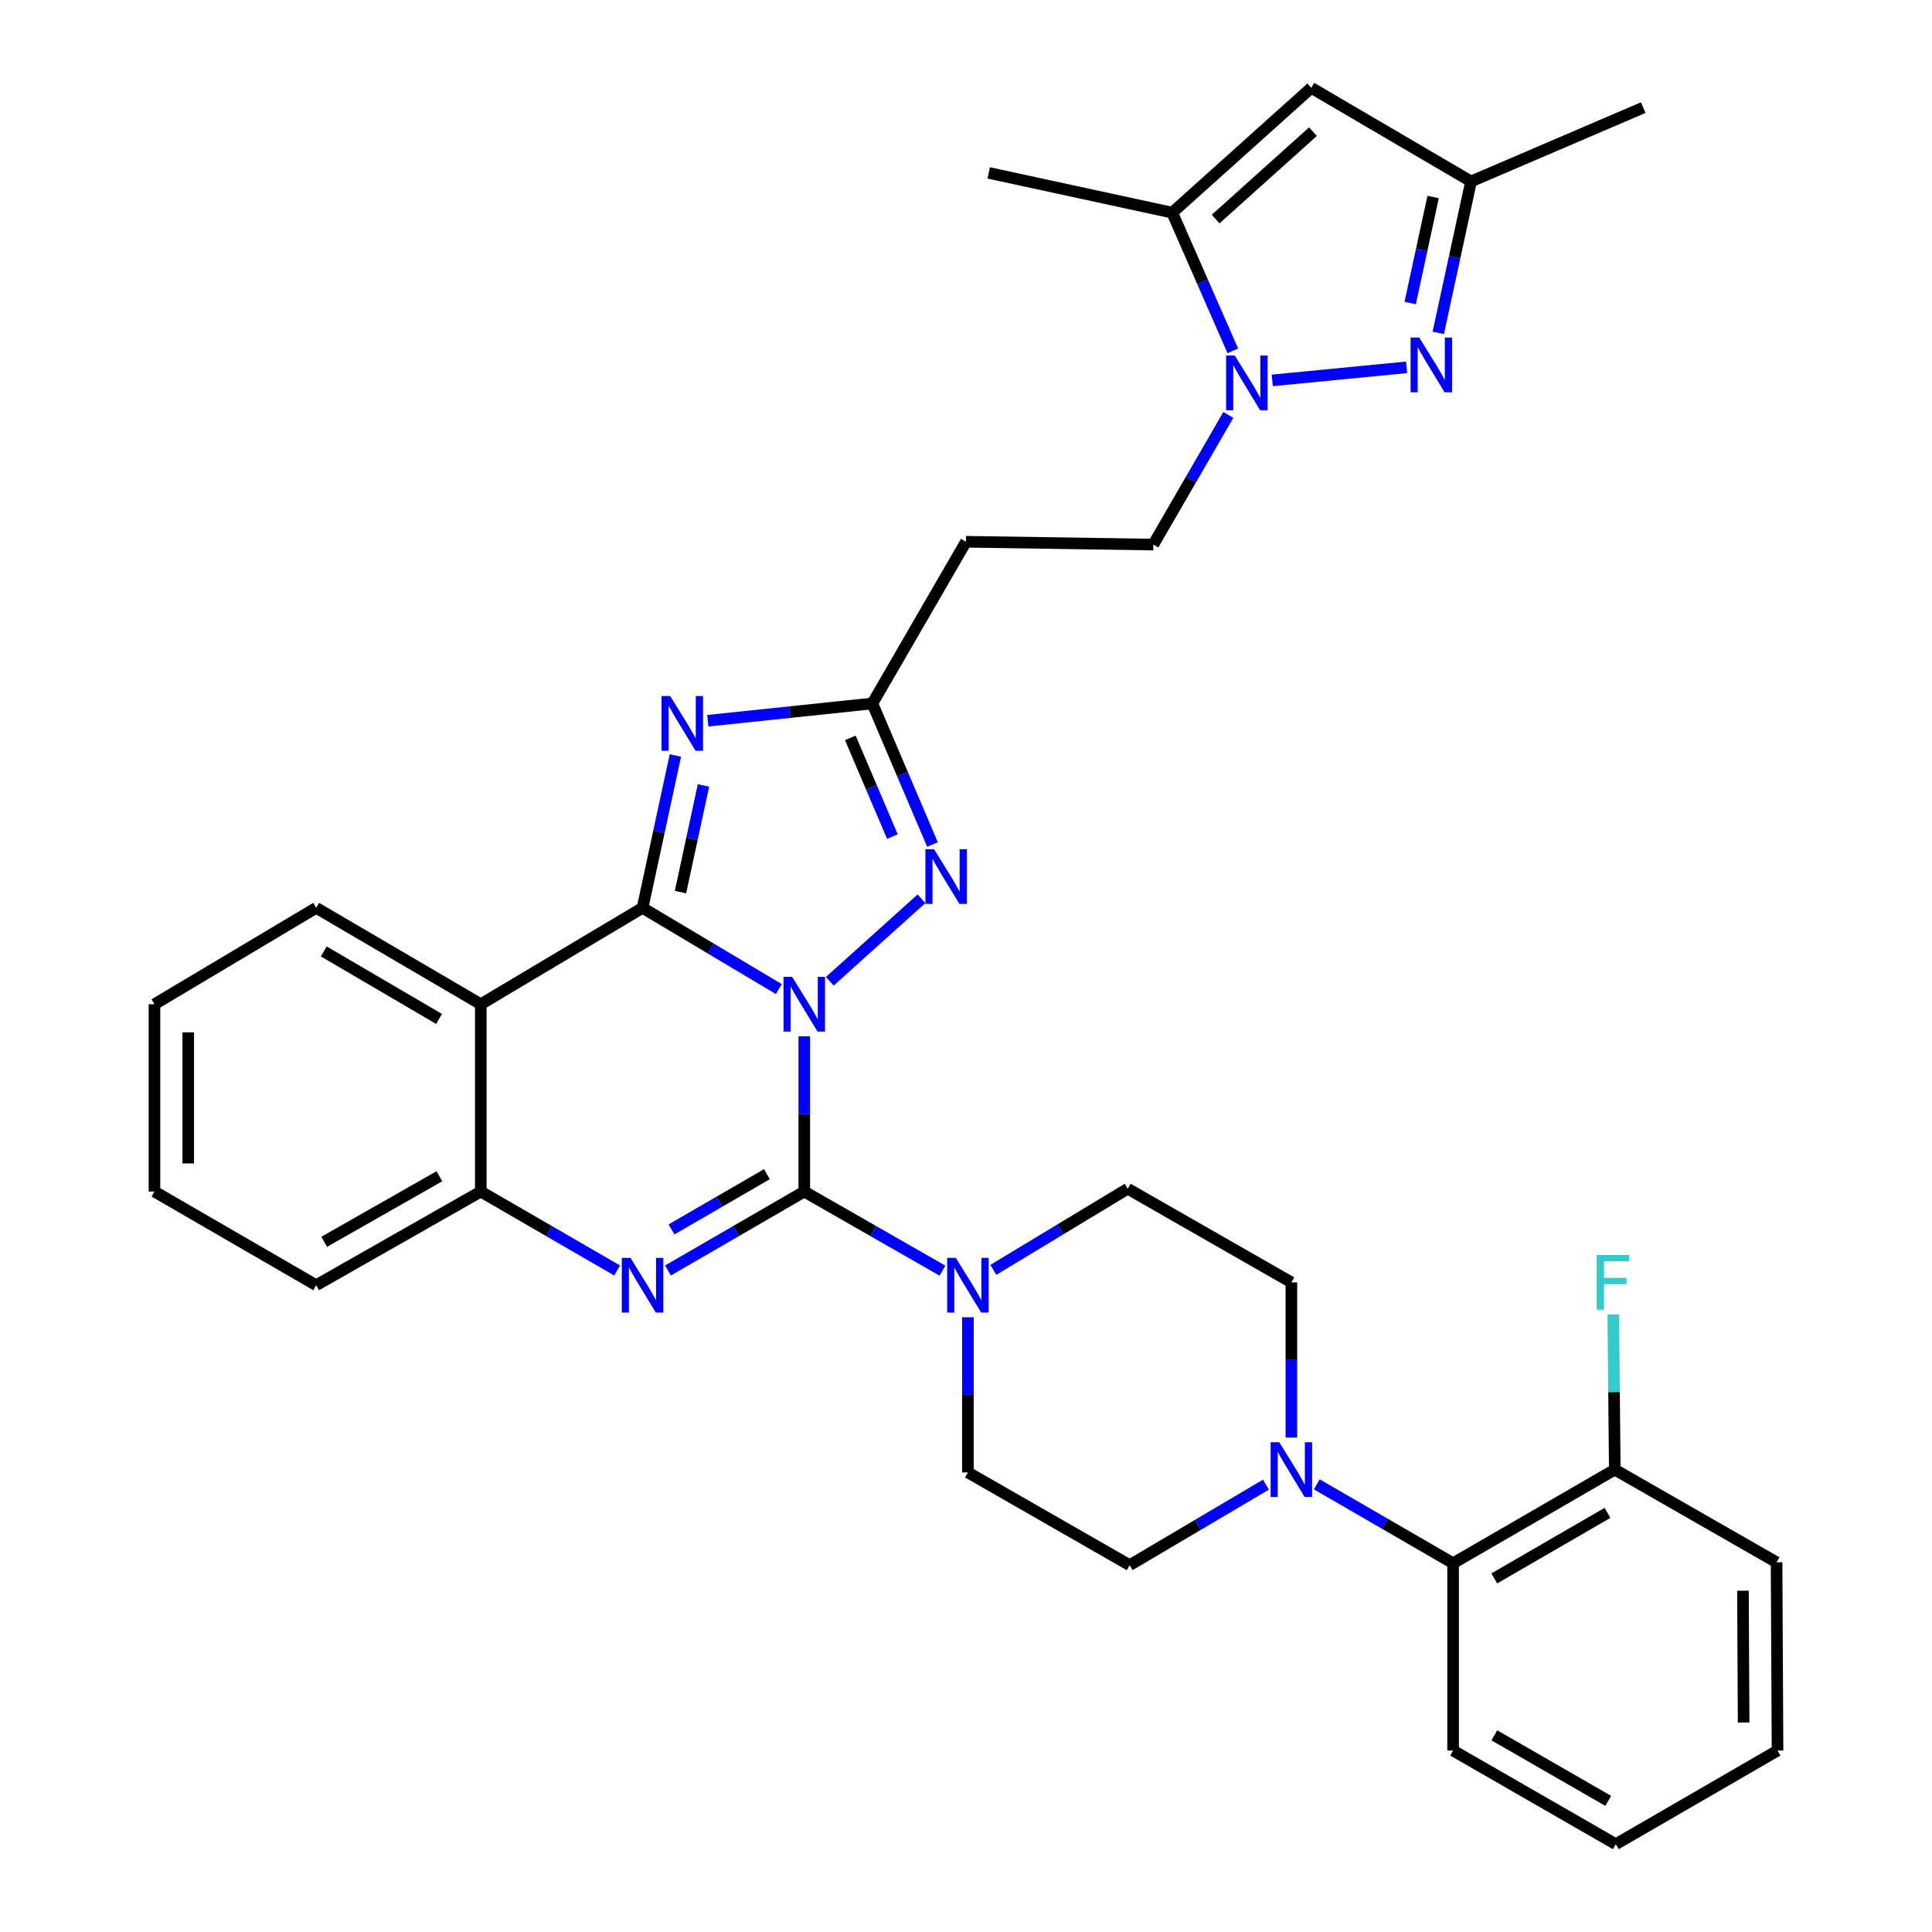 <?xml version='1.0' encoding='iso-8859-1'?>
<svg version='1.1' baseProfile='full'
              xmlns='http://www.w3.org/2000/svg'
                      xmlns:rdkit='http://www.rdkit.org/xml'
                      xmlns:xlink='http://www.w3.org/1999/xlink'
                  xml:space='preserve'
width='1000px' height='1000px' viewBox='0 0 1000 1000'>
<!-- END OF HEADER -->
<rect style='opacity:1.0;fill:#FFFFFF;stroke:none' width='1000' height='1000' x='0' y='0'> </rect>
<path class='bond-0' d='M 403.117,511.943 L 367.852,490.922' style='fill:none;fill-rule:evenodd;stroke:#0000FF;stroke-width:6px;stroke-linecap:butt;stroke-linejoin:miter;stroke-opacity:1' />
<path class='bond-0' d='M 367.852,490.922 L 332.587,469.9' style='fill:none;fill-rule:evenodd;stroke:#000000;stroke-width:6px;stroke-linecap:butt;stroke-linejoin:miter;stroke-opacity:1' />
<path class='bond-1' d='M 416.293,536.382 L 416.293,576.565' style='fill:none;fill-rule:evenodd;stroke:#0000FF;stroke-width:6px;stroke-linecap:butt;stroke-linejoin:miter;stroke-opacity:1' />
<path class='bond-1' d='M 416.293,576.565 L 416.293,616.748' style='fill:none;fill-rule:evenodd;stroke:#000000;stroke-width:6px;stroke-linecap:butt;stroke-linejoin:miter;stroke-opacity:1' />
<path class='bond-4' d='M 429.503,507.908 L 476.962,465.194' style='fill:none;fill-rule:evenodd;stroke:#0000FF;stroke-width:6px;stroke-linecap:butt;stroke-linejoin:miter;stroke-opacity:1' />
<path class='bond-3' d='M 332.587,469.9 L 341.081,430.468' style='fill:none;fill-rule:evenodd;stroke:#000000;stroke-width:6px;stroke-linecap:butt;stroke-linejoin:miter;stroke-opacity:1' />
<path class='bond-3' d='M 341.081,430.468 L 349.576,391.037' style='fill:none;fill-rule:evenodd;stroke:#0000FF;stroke-width:6px;stroke-linecap:butt;stroke-linejoin:miter;stroke-opacity:1' />
<path class='bond-3' d='M 352.221,461.751 L 358.167,434.149' style='fill:none;fill-rule:evenodd;stroke:#000000;stroke-width:6px;stroke-linecap:butt;stroke-linejoin:miter;stroke-opacity:1' />
<path class='bond-3' d='M 358.167,434.149 L 364.113,406.547' style='fill:none;fill-rule:evenodd;stroke:#0000FF;stroke-width:6px;stroke-linecap:butt;stroke-linejoin:miter;stroke-opacity:1' />
<path class='bond-5' d='M 332.587,469.9 L 248.851,519.798' style='fill:none;fill-rule:evenodd;stroke:#000000;stroke-width:6px;stroke-linecap:butt;stroke-linejoin:miter;stroke-opacity:1' />
<path class='bond-2' d='M 416.293,616.748 L 381.019,637.174' style='fill:none;fill-rule:evenodd;stroke:#000000;stroke-width:6px;stroke-linecap:butt;stroke-linejoin:miter;stroke-opacity:1' />
<path class='bond-2' d='M 381.019,637.174 L 345.745,657.599' style='fill:none;fill-rule:evenodd;stroke:#0000FF;stroke-width:6px;stroke-linecap:butt;stroke-linejoin:miter;stroke-opacity:1' />
<path class='bond-2' d='M 396.953,607.751 L 372.261,622.049' style='fill:none;fill-rule:evenodd;stroke:#000000;stroke-width:6px;stroke-linecap:butt;stroke-linejoin:miter;stroke-opacity:1' />
<path class='bond-2' d='M 372.261,622.049 L 347.569,636.347' style='fill:none;fill-rule:evenodd;stroke:#0000FF;stroke-width:6px;stroke-linecap:butt;stroke-linejoin:miter;stroke-opacity:1' />
<path class='bond-9' d='M 416.293,616.748 L 452.052,637.212' style='fill:none;fill-rule:evenodd;stroke:#000000;stroke-width:6px;stroke-linecap:butt;stroke-linejoin:miter;stroke-opacity:1' />
<path class='bond-9' d='M 452.052,637.212 L 487.811,657.676' style='fill:none;fill-rule:evenodd;stroke:#0000FF;stroke-width:6px;stroke-linecap:butt;stroke-linejoin:miter;stroke-opacity:1' />
<path class='bond-10' d='M 319.428,657.602 L 284.14,637.175' style='fill:none;fill-rule:evenodd;stroke:#0000FF;stroke-width:6px;stroke-linecap:butt;stroke-linejoin:miter;stroke-opacity:1' />
<path class='bond-10' d='M 284.14,637.175 L 248.851,616.748' style='fill:none;fill-rule:evenodd;stroke:#000000;stroke-width:6px;stroke-linecap:butt;stroke-linejoin:miter;stroke-opacity:1' />
<path class='bond-34' d='M 366.365,373.049 L 408.947,368.582' style='fill:none;fill-rule:evenodd;stroke:#0000FF;stroke-width:6px;stroke-linecap:butt;stroke-linejoin:miter;stroke-opacity:1' />
<path class='bond-34' d='M 408.947,368.582 L 451.53,364.114' style='fill:none;fill-rule:evenodd;stroke:#000000;stroke-width:6px;stroke-linecap:butt;stroke-linejoin:miter;stroke-opacity:1' />
<path class='bond-8' d='M 482.652,437.11 L 467.091,400.612' style='fill:none;fill-rule:evenodd;stroke:#0000FF;stroke-width:6px;stroke-linecap:butt;stroke-linejoin:miter;stroke-opacity:1' />
<path class='bond-8' d='M 467.091,400.612 L 451.53,364.114' style='fill:none;fill-rule:evenodd;stroke:#000000;stroke-width:6px;stroke-linecap:butt;stroke-linejoin:miter;stroke-opacity:1' />
<path class='bond-8' d='M 461.907,433.015 L 451.014,407.466' style='fill:none;fill-rule:evenodd;stroke:#0000FF;stroke-width:6px;stroke-linecap:butt;stroke-linejoin:miter;stroke-opacity:1' />
<path class='bond-8' d='M 451.014,407.466 L 440.121,381.918' style='fill:none;fill-rule:evenodd;stroke:#000000;stroke-width:6px;stroke-linecap:butt;stroke-linejoin:miter;stroke-opacity:1' />
<path class='bond-24' d='M 248.851,519.798 L 163.659,469.9' style='fill:none;fill-rule:evenodd;stroke:#000000;stroke-width:6px;stroke-linecap:butt;stroke-linejoin:miter;stroke-opacity:1' />
<path class='bond-24' d='M 227.24,527.394 L 167.605,492.466' style='fill:none;fill-rule:evenodd;stroke:#000000;stroke-width:6px;stroke-linecap:butt;stroke-linejoin:miter;stroke-opacity:1' />
<path class='bond-35' d='M 248.851,519.798 L 248.851,616.748' style='fill:none;fill-rule:evenodd;stroke:#000000;stroke-width:6px;stroke-linecap:butt;stroke-linejoin:miter;stroke-opacity:1' />
<path class='bond-6' d='M 635.79,214.755 L 616.37,248.319' style='fill:none;fill-rule:evenodd;stroke:#0000FF;stroke-width:6px;stroke-linecap:butt;stroke-linejoin:miter;stroke-opacity:1' />
<path class='bond-6' d='M 616.37,248.319 L 596.95,281.883' style='fill:none;fill-rule:evenodd;stroke:#000000;stroke-width:6px;stroke-linecap:butt;stroke-linejoin:miter;stroke-opacity:1' />
<path class='bond-7' d='M 658.52,196.897 L 728.048,190.123' style='fill:none;fill-rule:evenodd;stroke:#0000FF;stroke-width:6px;stroke-linecap:butt;stroke-linejoin:miter;stroke-opacity:1' />
<path class='bond-11' d='M 638.116,181.612 L 622.427,145.842' style='fill:none;fill-rule:evenodd;stroke:#0000FF;stroke-width:6px;stroke-linecap:butt;stroke-linejoin:miter;stroke-opacity:1' />
<path class='bond-11' d='M 622.427,145.842 L 606.738,110.072' style='fill:none;fill-rule:evenodd;stroke:#000000;stroke-width:6px;stroke-linecap:butt;stroke-linejoin:miter;stroke-opacity:1' />
<path class='bond-14' d='M 744.447,172.286 L 752.93,133.101' style='fill:none;fill-rule:evenodd;stroke:#0000FF;stroke-width:6px;stroke-linecap:butt;stroke-linejoin:miter;stroke-opacity:1' />
<path class='bond-14' d='M 752.93,133.101 L 761.412,93.915' style='fill:none;fill-rule:evenodd;stroke:#000000;stroke-width:6px;stroke-linecap:butt;stroke-linejoin:miter;stroke-opacity:1' />
<path class='bond-14' d='M 729.91,156.833 L 735.848,129.403' style='fill:none;fill-rule:evenodd;stroke:#0000FF;stroke-width:6px;stroke-linecap:butt;stroke-linejoin:miter;stroke-opacity:1' />
<path class='bond-14' d='M 735.848,129.403 L 741.785,101.973' style='fill:none;fill-rule:evenodd;stroke:#000000;stroke-width:6px;stroke-linecap:butt;stroke-linejoin:miter;stroke-opacity:1' />
<path class='bond-16' d='M 451.53,364.114 L 500,280.408' style='fill:none;fill-rule:evenodd;stroke:#000000;stroke-width:6px;stroke-linecap:butt;stroke-linejoin:miter;stroke-opacity:1' />
<path class='bond-18' d='M 500.99,681.801 L 500.99,721.966' style='fill:none;fill-rule:evenodd;stroke:#0000FF;stroke-width:6px;stroke-linecap:butt;stroke-linejoin:miter;stroke-opacity:1' />
<path class='bond-18' d='M 500.99,721.966 L 500.99,762.13' style='fill:none;fill-rule:evenodd;stroke:#000000;stroke-width:6px;stroke-linecap:butt;stroke-linejoin:miter;stroke-opacity:1' />
<path class='bond-19' d='M 514.146,657.277 L 548.926,636.279' style='fill:none;fill-rule:evenodd;stroke:#0000FF;stroke-width:6px;stroke-linecap:butt;stroke-linejoin:miter;stroke-opacity:1' />
<path class='bond-19' d='M 548.926,636.279 L 583.707,615.282' style='fill:none;fill-rule:evenodd;stroke:#000000;stroke-width:6px;stroke-linecap:butt;stroke-linejoin:miter;stroke-opacity:1' />
<path class='bond-26' d='M 248.851,616.748 L 163.659,665.219' style='fill:none;fill-rule:evenodd;stroke:#000000;stroke-width:6px;stroke-linecap:butt;stroke-linejoin:miter;stroke-opacity:1' />
<path class='bond-26' d='M 227.43,608.828 L 167.795,642.757' style='fill:none;fill-rule:evenodd;stroke:#000000;stroke-width:6px;stroke-linecap:butt;stroke-linejoin:miter;stroke-opacity:1' />
<path class='bond-12' d='M 606.738,110.072 L 678.705,45.455' style='fill:none;fill-rule:evenodd;stroke:#000000;stroke-width:6px;stroke-linecap:butt;stroke-linejoin:miter;stroke-opacity:1' />
<path class='bond-12' d='M 629.209,113.384 L 679.587,68.152' style='fill:none;fill-rule:evenodd;stroke:#000000;stroke-width:6px;stroke-linecap:butt;stroke-linejoin:miter;stroke-opacity:1' />
<path class='bond-25' d='M 606.738,110.072 L 511.758,89.497' style='fill:none;fill-rule:evenodd;stroke:#000000;stroke-width:6px;stroke-linecap:butt;stroke-linejoin:miter;stroke-opacity:1' />
<path class='bond-38' d='M 678.705,45.455 L 761.412,93.915' style='fill:none;fill-rule:evenodd;stroke:#000000;stroke-width:6px;stroke-linecap:butt;stroke-linejoin:miter;stroke-opacity:1' />
<path class='bond-13' d='M 668.413,744.091 L 668.413,703.922' style='fill:none;fill-rule:evenodd;stroke:#0000FF;stroke-width:6px;stroke-linecap:butt;stroke-linejoin:miter;stroke-opacity:1' />
<path class='bond-13' d='M 668.413,703.922 L 668.413,663.752' style='fill:none;fill-rule:evenodd;stroke:#000000;stroke-width:6px;stroke-linecap:butt;stroke-linejoin:miter;stroke-opacity:1' />
<path class='bond-15' d='M 681.571,768.291 L 716.845,788.713' style='fill:none;fill-rule:evenodd;stroke:#0000FF;stroke-width:6px;stroke-linecap:butt;stroke-linejoin:miter;stroke-opacity:1' />
<path class='bond-15' d='M 716.845,788.713 L 752.12,809.134' style='fill:none;fill-rule:evenodd;stroke:#000000;stroke-width:6px;stroke-linecap:butt;stroke-linejoin:miter;stroke-opacity:1' />
<path class='bond-36' d='M 655.242,768.456 L 619.975,789.295' style='fill:none;fill-rule:evenodd;stroke:#0000FF;stroke-width:6px;stroke-linecap:butt;stroke-linejoin:miter;stroke-opacity:1' />
<path class='bond-36' d='M 619.975,789.295 L 584.707,810.134' style='fill:none;fill-rule:evenodd;stroke:#000000;stroke-width:6px;stroke-linecap:butt;stroke-linejoin:miter;stroke-opacity:1' />
<path class='bond-28' d='M 761.412,93.915 L 850.526,55.708' style='fill:none;fill-rule:evenodd;stroke:#000000;stroke-width:6px;stroke-linecap:butt;stroke-linejoin:miter;stroke-opacity:1' />
<path class='bond-22' d='M 752.12,809.134 L 835.816,760.674' style='fill:none;fill-rule:evenodd;stroke:#000000;stroke-width:6px;stroke-linecap:butt;stroke-linejoin:miter;stroke-opacity:1' />
<path class='bond-22' d='M 773.432,816.99 L 832.019,783.068' style='fill:none;fill-rule:evenodd;stroke:#000000;stroke-width:6px;stroke-linecap:butt;stroke-linejoin:miter;stroke-opacity:1' />
<path class='bond-27' d='M 752.12,809.134 L 752.12,906.085' style='fill:none;fill-rule:evenodd;stroke:#000000;stroke-width:6px;stroke-linecap:butt;stroke-linejoin:miter;stroke-opacity:1' />
<path class='bond-17' d='M 500,280.408 L 596.95,281.883' style='fill:none;fill-rule:evenodd;stroke:#000000;stroke-width:6px;stroke-linecap:butt;stroke-linejoin:miter;stroke-opacity:1' />
<path class='bond-20' d='M 500.99,762.13 L 584.707,810.134' style='fill:none;fill-rule:evenodd;stroke:#000000;stroke-width:6px;stroke-linecap:butt;stroke-linejoin:miter;stroke-opacity:1' />
<path class='bond-21' d='M 583.707,615.282 L 668.413,663.752' style='fill:none;fill-rule:evenodd;stroke:#000000;stroke-width:6px;stroke-linecap:butt;stroke-linejoin:miter;stroke-opacity:1' />
<path class='bond-23' d='M 835.816,760.674 L 835.422,720.505' style='fill:none;fill-rule:evenodd;stroke:#000000;stroke-width:6px;stroke-linecap:butt;stroke-linejoin:miter;stroke-opacity:1' />
<path class='bond-23' d='M 835.422,720.505 L 835.028,680.336' style='fill:none;fill-rule:evenodd;stroke:#33CCCC;stroke-width:6px;stroke-linecap:butt;stroke-linejoin:miter;stroke-opacity:1' />
<path class='bond-29' d='M 835.816,760.674 L 919.552,808.649' style='fill:none;fill-rule:evenodd;stroke:#000000;stroke-width:6px;stroke-linecap:butt;stroke-linejoin:miter;stroke-opacity:1' />
<path class='bond-30' d='M 163.659,469.9 L 79.953,519.798' style='fill:none;fill-rule:evenodd;stroke:#000000;stroke-width:6px;stroke-linecap:butt;stroke-linejoin:miter;stroke-opacity:1' />
<path class='bond-31' d='M 163.659,665.219 L 79.953,616.748' style='fill:none;fill-rule:evenodd;stroke:#000000;stroke-width:6px;stroke-linecap:butt;stroke-linejoin:miter;stroke-opacity:1' />
<path class='bond-32' d='M 752.12,906.085 L 836.341,954.545' style='fill:none;fill-rule:evenodd;stroke:#000000;stroke-width:6px;stroke-linecap:butt;stroke-linejoin:miter;stroke-opacity:1' />
<path class='bond-32' d='M 773.469,898.205 L 832.424,932.128' style='fill:none;fill-rule:evenodd;stroke:#000000;stroke-width:6px;stroke-linecap:butt;stroke-linejoin:miter;stroke-opacity:1' />
<path class='bond-39' d='M 919.552,808.649 L 920.047,906.085' style='fill:none;fill-rule:evenodd;stroke:#000000;stroke-width:6px;stroke-linecap:butt;stroke-linejoin:miter;stroke-opacity:1' />
<path class='bond-39' d='M 902.149,823.353 L 902.496,891.558' style='fill:none;fill-rule:evenodd;stroke:#000000;stroke-width:6px;stroke-linecap:butt;stroke-linejoin:miter;stroke-opacity:1' />
<path class='bond-37' d='M 79.953,519.798 L 79.953,616.748' style='fill:none;fill-rule:evenodd;stroke:#000000;stroke-width:6px;stroke-linecap:butt;stroke-linejoin:miter;stroke-opacity:1' />
<path class='bond-37' d='M 97.43,534.34 L 97.43,602.206' style='fill:none;fill-rule:evenodd;stroke:#000000;stroke-width:6px;stroke-linecap:butt;stroke-linejoin:miter;stroke-opacity:1' />
<path class='bond-33' d='M 836.341,954.545 L 920.047,906.085' style='fill:none;fill-rule:evenodd;stroke:#000000;stroke-width:6px;stroke-linecap:butt;stroke-linejoin:miter;stroke-opacity:1' />
<path  class='atom-0' d='M 410.033 505.638
L 419.313 520.638
Q 420.233 522.118, 421.713 524.798
Q 423.193 527.478, 423.273 527.638
L 423.273 505.638
L 427.033 505.638
L 427.033 533.958
L 423.153 533.958
L 413.193 517.558
Q 412.033 515.638, 410.793 513.438
Q 409.593 511.238, 409.233 510.558
L 409.233 533.958
L 405.553 533.958
L 405.553 505.638
L 410.033 505.638
' fill='#0000FF'/>
<path  class='atom-3' d='M 326.327 651.059
L 335.607 666.059
Q 336.527 667.539, 338.007 670.219
Q 339.487 672.899, 339.567 673.059
L 339.567 651.059
L 343.327 651.059
L 343.327 679.379
L 339.447 679.379
L 329.487 662.979
Q 328.327 661.059, 327.087 658.859
Q 325.887 656.659, 325.527 655.979
L 325.527 679.379
L 321.847 679.379
L 321.847 651.059
L 326.327 651.059
' fill='#0000FF'/>
<path  class='atom-4' d='M 346.892 360.275
L 356.172 375.275
Q 357.092 376.755, 358.572 379.435
Q 360.052 382.115, 360.132 382.275
L 360.132 360.275
L 363.892 360.275
L 363.892 388.595
L 360.012 388.595
L 350.052 372.195
Q 348.892 370.275, 347.652 368.075
Q 346.452 365.875, 346.092 365.195
L 346.092 388.595
L 342.412 388.595
L 342.412 360.275
L 346.892 360.275
' fill='#0000FF'/>
<path  class='atom-5' d='M 483.467 439.545
L 492.747 454.545
Q 493.667 456.025, 495.147 458.705
Q 496.627 461.385, 496.707 461.545
L 496.707 439.545
L 500.467 439.545
L 500.467 467.865
L 496.587 467.865
L 486.627 451.465
Q 485.467 449.545, 484.227 447.345
Q 483.027 445.145, 482.667 444.465
L 482.667 467.865
L 478.987 467.865
L 478.987 439.545
L 483.467 439.545
' fill='#0000FF'/>
<path  class='atom-7' d='M 639.122 184.017
L 648.402 199.017
Q 649.322 200.497, 650.802 203.177
Q 652.282 205.857, 652.362 206.017
L 652.362 184.017
L 656.122 184.017
L 656.122 212.337
L 652.242 212.337
L 642.282 195.937
Q 641.122 194.017, 639.882 191.817
Q 638.682 189.617, 638.322 188.937
L 638.322 212.337
L 634.642 212.337
L 634.642 184.017
L 639.122 184.017
' fill='#0000FF'/>
<path  class='atom-8' d='M 734.596 174.715
L 743.876 189.715
Q 744.796 191.195, 746.276 193.875
Q 747.756 196.555, 747.836 196.715
L 747.836 174.715
L 751.596 174.715
L 751.596 203.035
L 747.716 203.035
L 737.756 186.635
Q 736.596 184.715, 735.356 182.515
Q 734.156 180.315, 733.796 179.635
L 733.796 203.035
L 730.116 203.035
L 730.116 174.715
L 734.596 174.715
' fill='#0000FF'/>
<path  class='atom-10' d='M 494.73 651.059
L 504.01 666.059
Q 504.93 667.539, 506.41 670.219
Q 507.89 672.899, 507.97 673.059
L 507.97 651.059
L 511.73 651.059
L 511.73 679.379
L 507.85 679.379
L 497.89 662.979
Q 496.73 661.059, 495.49 658.859
Q 494.29 656.659, 493.93 655.979
L 493.93 679.379
L 490.25 679.379
L 490.25 651.059
L 494.73 651.059
' fill='#0000FF'/>
<path  class='atom-14' d='M 662.153 746.514
L 671.433 761.514
Q 672.353 762.994, 673.833 765.674
Q 675.313 768.354, 675.393 768.514
L 675.393 746.514
L 679.153 746.514
L 679.153 774.834
L 675.273 774.834
L 665.313 758.434
Q 664.153 756.514, 662.913 754.314
Q 661.713 752.114, 661.353 751.434
L 661.353 774.834
L 657.673 774.834
L 657.673 746.514
L 662.153 746.514
' fill='#0000FF'/>
<path  class='atom-24' d='M 826.445 649.592
L 843.285 649.592
L 843.285 652.832
L 830.245 652.832
L 830.245 661.432
L 841.845 661.432
L 841.845 664.712
L 830.245 664.712
L 830.245 677.912
L 826.445 677.912
L 826.445 649.592
' fill='#33CCCC'/>
</svg>
